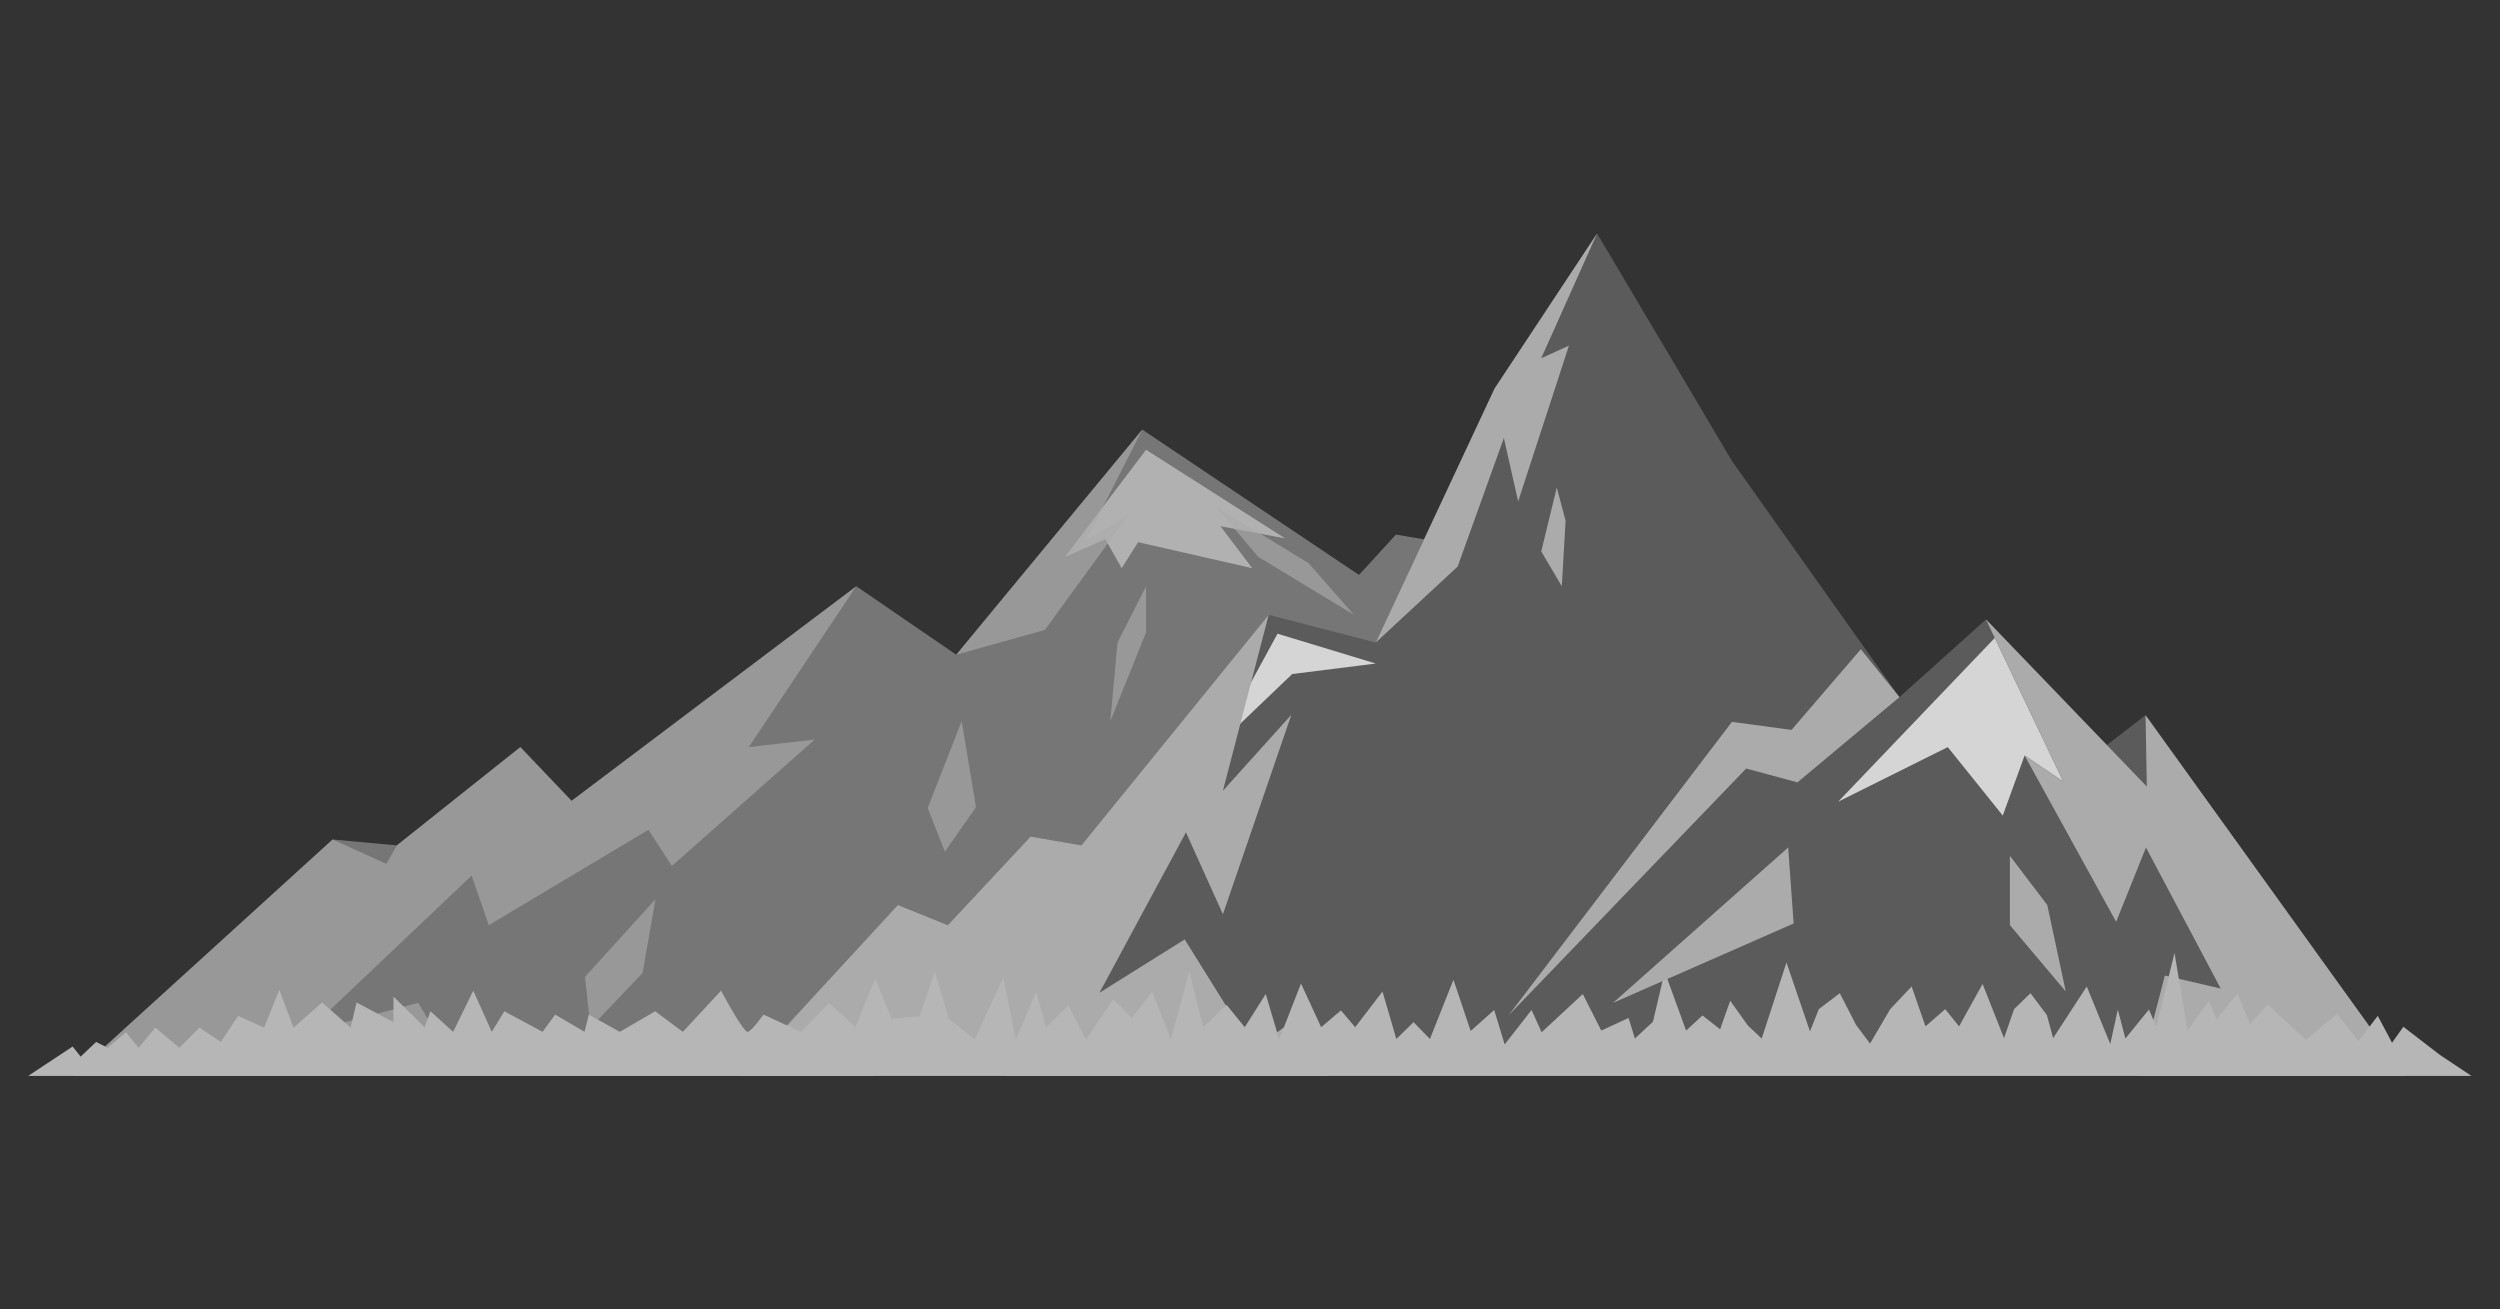<?xml version="1.0" encoding="utf-8"?>
<!-- Generator: Adobe Illustrator 21.1.0, SVG Export Plug-In . SVG Version: 6.00 Build 0)  -->
<svg version="1.1" id="Layer_2" xmlns="http://www.w3.org/2000/svg" xmlns:xlink="http://www.w3.org/1999/xlink" x="0px" y="0px"
	 viewBox="0 0 595.3 311.8" style="enable-background:new 0 0 595.3 311.8;" xml:space="preserve">
<rect x="0" y="0" width="595.3" height="311.8" fill="#333333" stroke="none"/>
<style type="text/css">
	.st0{fill:none;}
	.st1{fill:#767676;}
	.st2{opacity:0.43;fill:#FFFFFF;}
	.st3{opacity:0.64;fill:#ABABAB;}
	.st4{fill:#5B5B5B;}
	.st5{fill:#ABABAB;}
	.st6{opacity:0.74;fill:#FFFFFF;}
	.st7{fill:#B6B6B6;}
</style>
<rect class="st0" width="595.3" height="311.8"/>
<g>
	<g>
		<polygon class="st1" points="363.9,132.6 332.4,127.3 323.6,136.9 272,102.3 227.7,155.9 203.9,139.6 136.1,190.7 123.9,177.9 
			94.5,201.3 79.2,199.9 17.3,256.2 370.7,256.2 		"/>
		<polygon class="st2" points="272.9,107.1 253.6,132.6 263.2,128.4 267.1,135.3 271,129.1 298.2,135.3 290.6,125.3 306,128.2 		"/>
		<polygon class="st3" points="272,102.3 258.5,128.8 268.6,122.8 248.8,150 227.7,155.9 		"/>
		<polygon class="st3" points="272.9,139.6 266.1,153 264.4,171.7 272.9,150.6 		"/>
		<polygon class="st3" points="289.5,120.6 311.6,134.1 322.4,146.4 299.6,132.6 		"/>
		<polygon class="st3" points="203.9,139.6 178.3,177.9 194,176.1 160,206.2 154.4,197.6 116.4,220.3 112.3,208.5 73,245.8 
			99.6,238.8 109.8,256 17.3,256.2 79.2,199.9 92,205.7 94.5,201.3 123.9,177.9 136.1,190.7 		"/>
		<polygon class="st3" points="156.1,214.1 139.3,232.6 140.6,244.7 153,231.7 		"/>
		<polygon class="st3" points="229,171.7 220.9,192.4 225,202.8 232.4,192.2 		"/>
	</g>
	<polygon class="st4" points="176.3,256.2 213.8,215.5 225.7,220.3 245.4,199.2 257.5,201.3 302.1,146.4 327.6,153 355.9,92.5 
		380.3,55.6 412.5,109.9 452.3,166 472.9,147.5 501.7,177.4 510.9,170.3 572.7,256.2 	"/>
	<polygon class="st5" points="452.3,166 428,186.3 415.8,183 359.2,241.8 412.4,171.9 426.6,173.8 443.1,154.6 	"/>
	<polygon class="st6" points="327.6,158 304.2,150.9 289.5,177.9 307.7,160.5 	"/>
	<polygon class="st6" points="475,151.9 491.3,186.1 482.1,179.9 476.9,194.2 463.8,177.9 437.7,190.9 	"/>
	<polygon class="st5" points="302.1,146.4 291.2,188.3 307.5,170.2 291.2,217.7 282.4,198.2 261.8,236.4 282.1,223.7 298.5,250 
		307.5,243.3 316.2,256.2 239.7,256.2 219.6,241.3 208.1,256.2 176.3,256.2 213.8,215.5 225.7,220.3 245.4,199.2 257.5,201.3 	"/>
	<polygon class="st5" points="472.9,147.5 491.3,186.1 482.1,179.9 503.9,219.5 511,201.8 528.8,235.4 515.5,232.3 509.3,256.2 
		572.7,256.2 510.9,170.3 511.2,187.3 	"/>
	<path class="st7" d="M581,251.2l7.5,5H6.7l10.6-7l1.9,2.4l3.7-3.5l2.7,1.4l4.4-3.7l3,3.7l4-4.8l5.7,4.8l4.8-4.8l5.1,3.4l4.1-6.2
		l6.2,2.8l3.6-9l3.4,9l6.8-6l6.8,6l1.4-6l8.8,4.7v-6.1l7.4,7.3l1.4-3.8l5.4,4.9l4.8-9.8l4.4,9.8l3-4.9l9.1,4.9l3-4.1l7,4.1l1-4.1
		l7.4,4.1l8.4-4.9l6.6,4.9l9.1-9.8c0,0,5.4,10.2,6.4,9.8c1-0.3,3.7-4.1,3.7-4.1l8.9,4.1l6.7-6.8l6.3,5.6l4.7-11.5l3.9,9.6l6.7-0.6
		l3.6-10.7l3.3,11.3l6.2,4.9l6.8-14.7l3,14.7l4.8-11.3l2.4,8.5l5.3-5.3l4.2,8.2l6.5-9.7l4.4,4.5l4.9-6.2l4.4,11.3l4.4-16.2l3.3,13.3
		l5.6-5.3l4.3,5.3l5-7.9l3.2,10.8l5.2-13.3l4.8,10.4l4.7-4l3.4,4l6.5-8.5l3.3,11.3l4.1-4l3.9,4l5.6-14.1l4.1,12.2l5.6-5l2.5,8.2
		l6.4-8.2l2.4,5.3l9.8-9.1l4.4,8.7l6.5-3l1.5,4.9l4.3-4l2.8-11.9l5.1,14l3.9-3.6l4.2,3.3l2.4-6.8l4.2,5.9l3.3,3.1l5.9-18.1l5.6,16.4
		l2.1-5.3l5-3.8l3.9,7.6l3.3,4.4l4.8-8.2l5.1-5.4l3.3,9.5l4.7-4.1l3.3,4.1l5.6-10.1l5.1,12.9l2.4-6.9l3.9-3.8l3.9,5.2l1.5,5.5
		l8-12.3l5.6,13.7l1.8-8.2l1.8,6.9l5.6-6.9l1.8,4.1l4.3-17.6l3.1,18.5l5.1-7.1l1.8,4.4l5-6.1l3,7.3l4.2-4.7l9.1,8.4l7.4-6.2l5.1,6.5
		l4.6-6l3.4,6.4l2.7-3.8L581,251.2z"/>
	<polygon class="st5" points="380.3,55.6 367,85.3 373.6,82.3 361.5,119.4 358.1,104.3 347.1,134.9 327.6,153 355.9,92.5 	"/>
	<polygon class="st5" points="370.7,116.1 367,131.3 371.9,139.6 372.8,124 	"/>
	<polygon class="st5" points="478.6,203.8 487.5,215.5 491.9,236.1 478.6,220.3 	"/>
	<polygon class="st5" points="427.1,219.9 425.8,201.8 384.1,238.8 	"/>
</g>
</svg>
